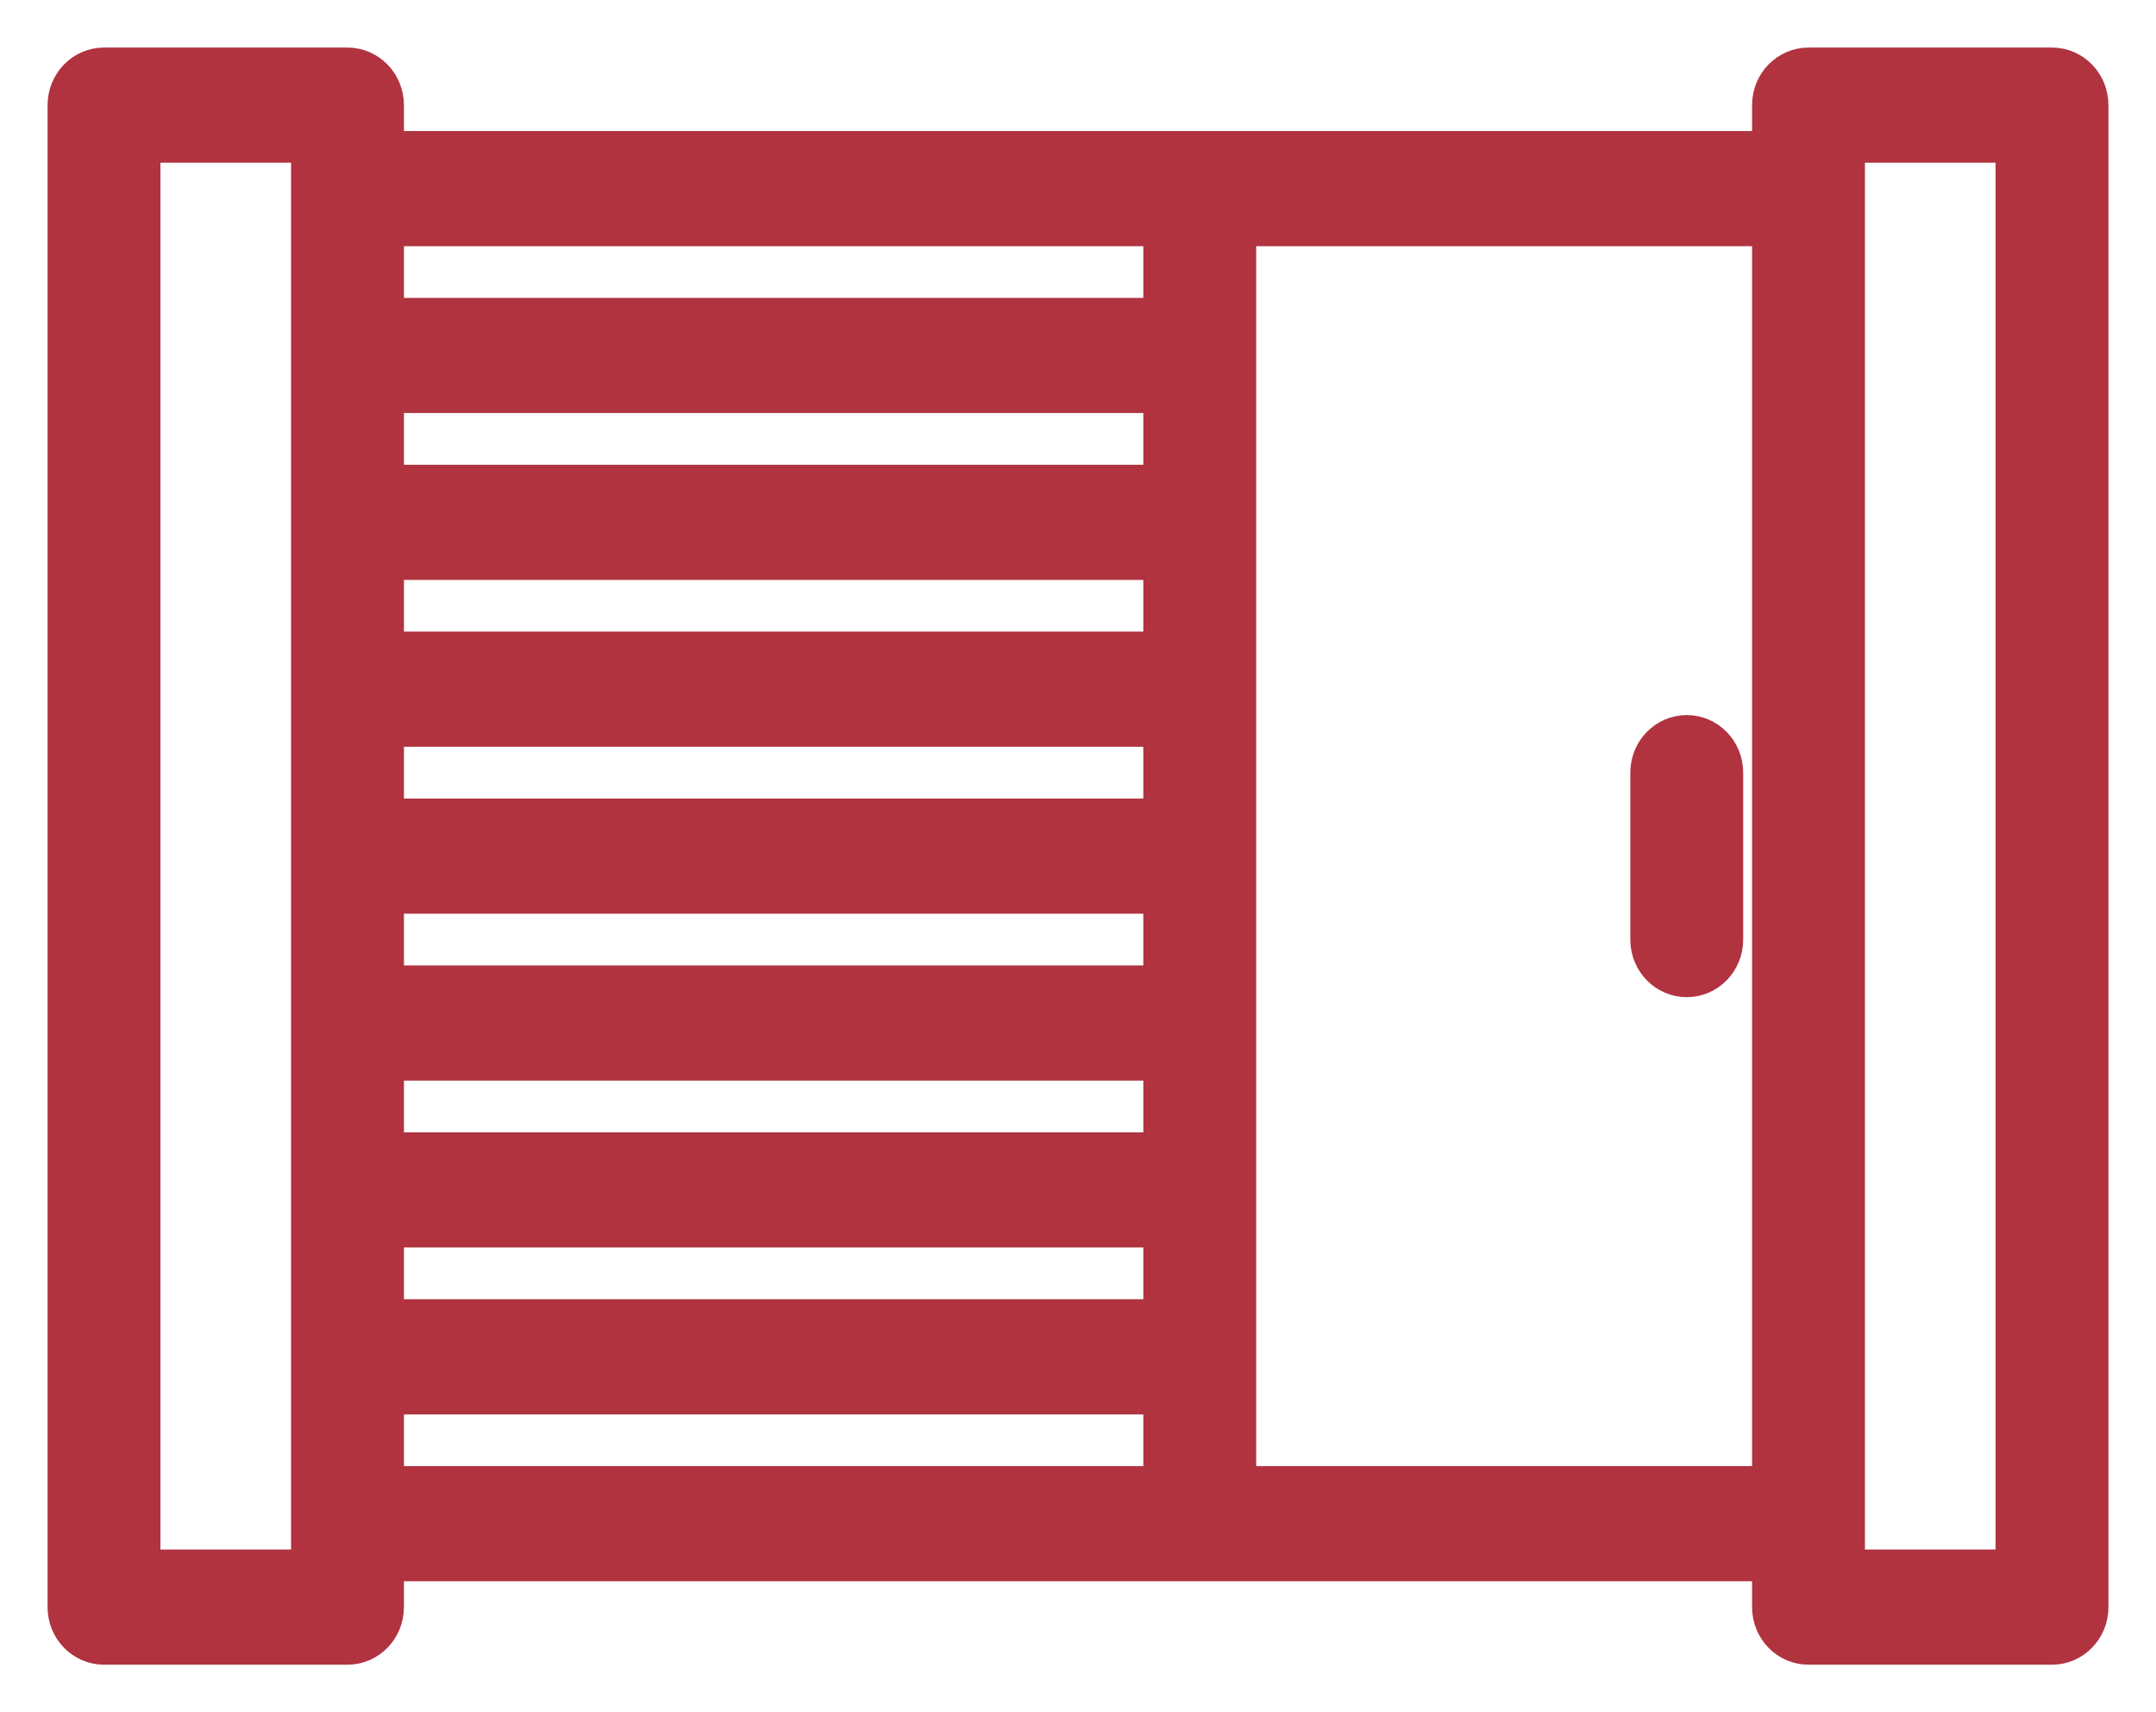 <svg width="34" height="27" viewBox="0 0 34 27" fill="none" xmlns="http://www.w3.org/2000/svg">
<path id="Vector" d="M32.36 1H28.52C28.166 1 27.88 1.294 27.88 1.658V2.316H18.92H6.12V1.658C6.12 1.294 5.833 1 5.48 1H1.64C1.287 1 1 1.294 1 1.658V25.342C1 25.706 1.287 26 1.64 26H5.48C5.833 26 6.12 25.706 6.12 25.342V24.684H18.92H27.88V25.342C27.88 25.706 28.166 26 28.52 26H32.36C32.714 26 33 25.706 33 25.342V1.658C33 1.294 32.714 1 32.36 1ZM18.28 10.21H6.12V8.895H18.28V10.21ZM18.28 12.842H6.12V11.526H18.28V12.842ZM18.28 15.474H6.12V14.158H18.28V15.474ZM6.12 16.79H18.28V18.105H6.12V16.79ZM18.28 7.579H6.12V6.263H18.28V7.579ZM6.12 19.421H18.28V20.737H6.12V19.421ZM18.28 3.632V4.947H6.12V3.632H18.28ZM4.84 24.684H2.28V2.316H4.84V2.974V5.605V8.237V10.868V13.5V16.132V18.763V21.395V24.026V24.684ZM6.12 22.053H18.28V23.368H6.12V22.053ZM19.56 23.368V21.395V18.763V16.132V13.5V10.868V8.237V5.605V3.632H27.88V23.368H19.56ZM31.72 24.684H29.16V24.026V2.974V2.316H31.72V24.684ZM27.24 12.184V14.816C27.24 15.18 26.954 15.474 26.6 15.474C26.246 15.474 25.96 15.18 25.96 14.816V12.184C25.96 11.82 26.246 11.526 26.6 11.526C26.954 11.526 27.24 11.82 27.24 12.184Z" fill="#B0333F" stroke="#B0333F" stroke-width="0.5"/>
</svg>
